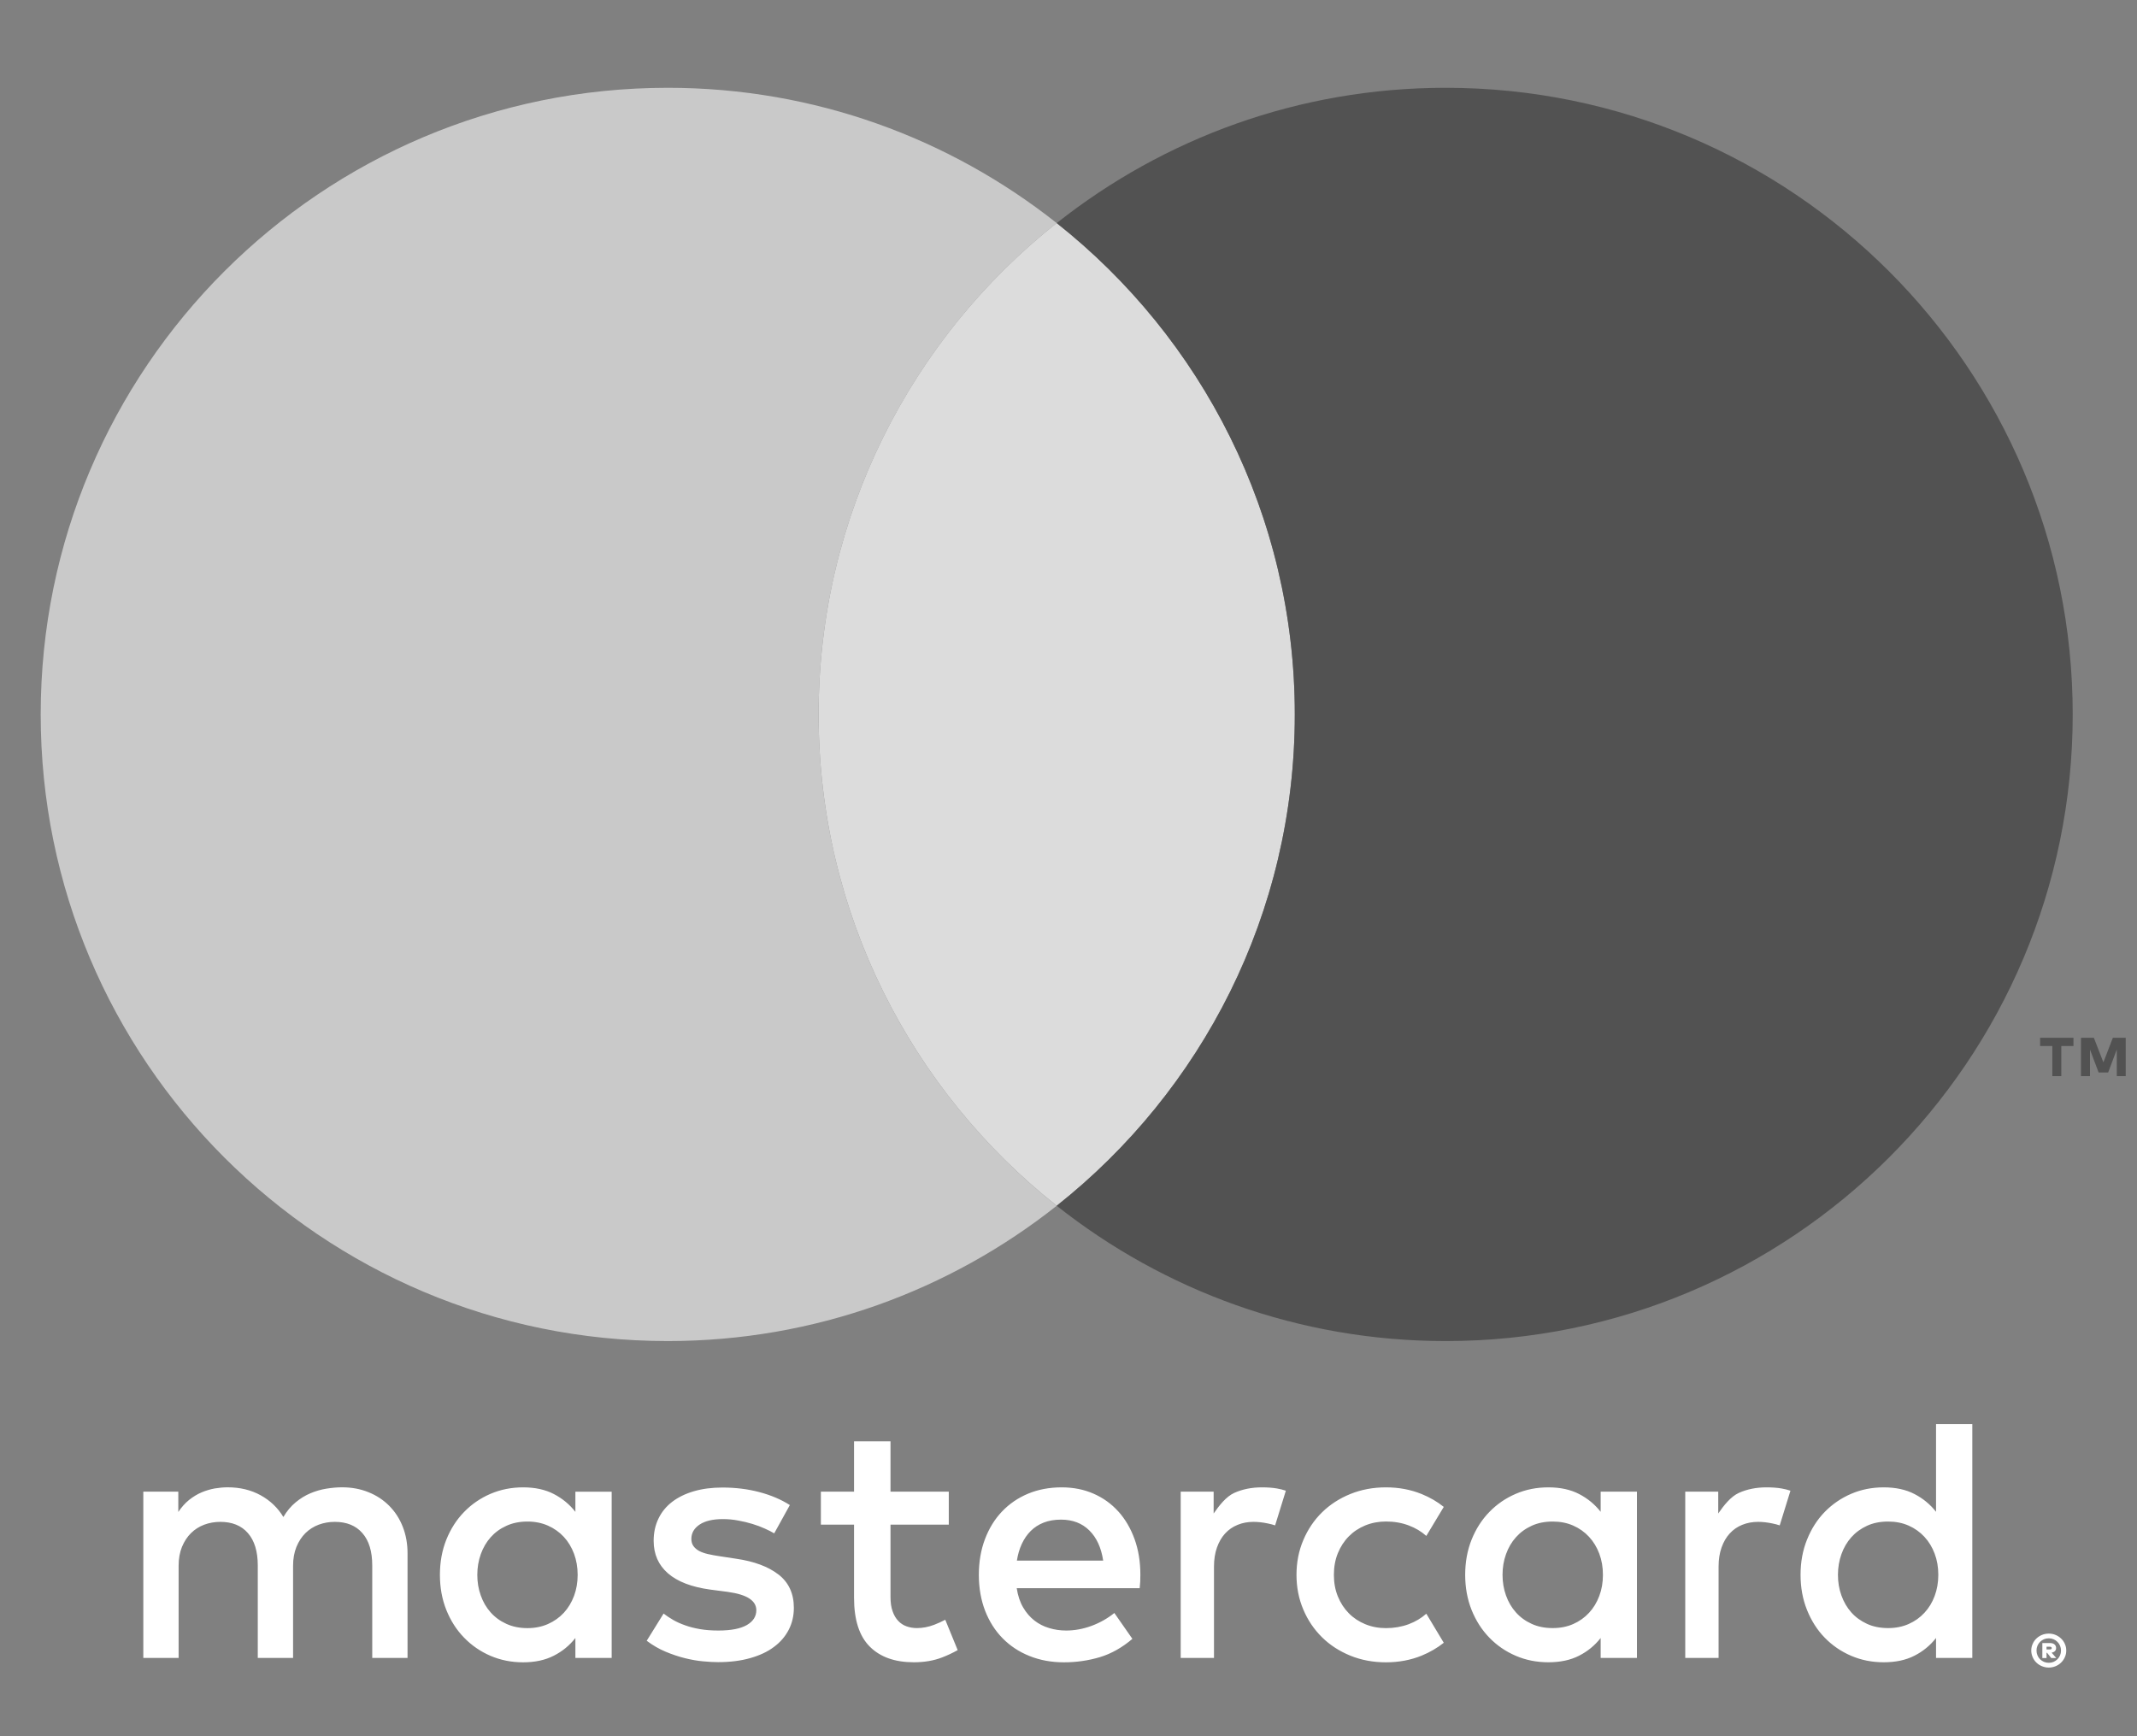 <svg width="48" height="39" viewBox="0 0 48 39" fill="none" xmlns="http://www.w3.org/2000/svg">
<rect x="0" y="0" width="48" height="39" fill="#808080" stroke="none"/>
<g clip-path="url(#clip0_11_936)">
<path fill-rule="evenodd" clip-rule="evenodd" d="M8.743 33.825C8.612 33.693 8.457 33.591 8.277 33.519C8.097 33.446 7.9 33.409 7.686 33.409C7.573 33.409 7.455 33.419 7.333 33.439C7.211 33.458 7.092 33.493 6.974 33.542C6.857 33.591 6.746 33.659 6.64 33.747C6.535 33.834 6.442 33.944 6.365 34.076C6.239 33.868 6.068 33.705 5.853 33.587C5.638 33.469 5.392 33.409 5.115 33.409C5.022 33.409 4.925 33.418 4.826 33.434C4.726 33.452 4.627 33.481 4.529 33.522C4.431 33.564 4.338 33.62 4.248 33.692C4.159 33.763 4.078 33.854 4.005 33.963V33.507H3.219V37.241H4.012V35.171C4.012 35.013 4.037 34.872 4.087 34.748C4.138 34.625 4.205 34.522 4.29 34.438C4.374 34.355 4.472 34.292 4.586 34.249C4.699 34.207 4.82 34.185 4.948 34.185C5.215 34.185 5.422 34.269 5.569 34.438C5.716 34.607 5.79 34.849 5.79 35.163V37.241H6.583V35.171C6.583 35.013 6.608 34.872 6.658 34.748C6.709 34.625 6.776 34.522 6.86 34.438C6.945 34.355 7.043 34.292 7.157 34.249C7.27 34.207 7.391 34.185 7.519 34.185C7.786 34.185 7.993 34.269 8.14 34.438C8.288 34.607 8.361 34.849 8.361 35.163V37.241H9.154V34.894C9.154 34.676 9.118 34.476 9.046 34.294C8.975 34.112 8.873 33.956 8.742 33.824L8.743 33.825ZM45.968 36.989V37.051H46.039C46.054 37.051 46.066 37.049 46.073 37.044C46.081 37.04 46.085 37.032 46.085 37.021C46.085 37.01 46.081 37.002 46.073 36.997C46.065 36.992 46.054 36.989 46.039 36.989H45.968ZM46.041 36.907C46.088 36.907 46.123 36.917 46.147 36.938C46.171 36.958 46.183 36.986 46.183 37.02C46.183 37.047 46.174 37.07 46.157 37.088C46.14 37.105 46.115 37.117 46.082 37.123L46.187 37.244H46.074L45.98 37.126H45.968V37.244H45.874V36.907H46.042L46.041 36.907ZM46.019 37.351C46.057 37.351 46.093 37.344 46.126 37.33C46.159 37.315 46.189 37.295 46.213 37.271C46.238 37.246 46.257 37.217 46.272 37.183C46.286 37.15 46.293 37.114 46.293 37.075C46.293 37.038 46.286 37.002 46.272 36.968C46.258 36.934 46.238 36.905 46.213 36.881C46.189 36.856 46.16 36.837 46.126 36.822C46.093 36.808 46.057 36.801 46.019 36.801C45.98 36.801 45.944 36.808 45.91 36.822C45.877 36.837 45.847 36.856 45.822 36.881C45.798 36.905 45.778 36.934 45.764 36.968C45.75 37.002 45.743 37.038 45.743 37.075C45.743 37.114 45.75 37.15 45.764 37.183C45.778 37.217 45.797 37.246 45.822 37.271C45.847 37.295 45.877 37.315 45.91 37.33C45.944 37.344 45.98 37.351 46.019 37.351ZM46.019 36.695C46.074 36.695 46.124 36.705 46.172 36.725C46.22 36.745 46.261 36.773 46.296 36.807C46.332 36.841 46.36 36.881 46.38 36.928C46.401 36.974 46.411 37.023 46.411 37.076C46.411 37.128 46.401 37.177 46.38 37.223C46.36 37.269 46.332 37.31 46.296 37.345C46.261 37.38 46.22 37.407 46.172 37.427C46.124 37.447 46.074 37.458 46.019 37.458C45.964 37.458 45.912 37.447 45.864 37.427C45.816 37.407 45.774 37.38 45.739 37.345C45.703 37.31 45.676 37.27 45.656 37.223C45.636 37.177 45.625 37.127 45.625 37.076C45.625 37.023 45.635 36.974 45.656 36.928C45.676 36.881 45.703 36.841 45.739 36.807C45.774 36.773 45.816 36.745 45.864 36.725C45.912 36.705 45.964 36.695 46.019 36.695ZM30.296 34.511C30.399 34.406 30.523 34.324 30.666 34.265C30.809 34.207 30.964 34.177 31.13 34.177C31.314 34.177 31.484 34.206 31.641 34.265C31.793 34.322 31.925 34.401 32.037 34.501L32.429 33.849C32.282 33.731 32.117 33.635 31.932 33.56C31.686 33.46 31.419 33.41 31.13 33.41C30.842 33.41 30.575 33.46 30.329 33.56C30.083 33.66 29.871 33.798 29.693 33.973C29.515 34.148 29.375 34.356 29.274 34.595C29.172 34.834 29.121 35.094 29.121 35.374C29.121 35.655 29.172 35.915 29.274 36.154C29.375 36.394 29.515 36.6 29.693 36.776C29.871 36.952 30.083 37.089 30.329 37.19C30.575 37.29 30.842 37.34 31.13 37.34C31.419 37.34 31.686 37.29 31.932 37.19C32.117 37.114 32.282 37.018 32.429 36.901L32.037 36.248C31.925 36.348 31.793 36.427 31.641 36.484C31.484 36.542 31.314 36.572 31.13 36.572C30.964 36.572 30.809 36.543 30.666 36.484C30.523 36.425 30.399 36.343 30.296 36.238C30.192 36.133 30.11 36.007 30.05 35.86C29.99 35.713 29.961 35.552 29.961 35.375C29.961 35.198 29.99 35.036 30.05 34.889C30.11 34.742 30.192 34.616 30.296 34.511L30.296 34.511ZM43.455 35.85C43.401 35.996 43.324 36.122 43.225 36.228C43.126 36.335 43.008 36.419 42.87 36.48C42.732 36.541 42.578 36.571 42.41 36.571C42.233 36.571 42.075 36.54 41.936 36.476C41.797 36.412 41.679 36.327 41.583 36.219C41.487 36.111 41.413 35.984 41.361 35.839C41.308 35.693 41.283 35.539 41.283 35.375C41.283 35.211 41.309 35.056 41.361 34.911C41.413 34.765 41.487 34.639 41.583 34.531C41.679 34.423 41.797 34.337 41.936 34.273C42.075 34.209 42.233 34.178 42.41 34.178C42.578 34.178 42.732 34.208 42.87 34.269C43.008 34.33 43.126 34.414 43.225 34.521C43.324 34.628 43.4 34.753 43.455 34.899C43.51 35.045 43.537 35.203 43.537 35.375C43.537 35.547 43.509 35.705 43.455 35.85V35.85ZM43.486 31.989V33.959C43.356 33.793 43.195 33.66 43.002 33.56C42.81 33.46 42.58 33.41 42.312 33.41C42.049 33.41 41.805 33.458 41.578 33.556C41.352 33.653 41.155 33.789 40.985 33.963C40.816 34.137 40.684 34.344 40.588 34.585C40.491 34.825 40.443 35.088 40.443 35.374C40.443 35.66 40.491 35.923 40.588 36.164C40.684 36.404 40.816 36.612 40.985 36.786C41.154 36.96 41.352 37.096 41.578 37.193C41.805 37.291 42.049 37.339 42.312 37.339C42.579 37.339 42.81 37.29 43.002 37.191C43.195 37.093 43.356 36.96 43.486 36.794V37.242H44.301V31.989H43.486ZM39.678 33.41C39.449 33.41 39.242 33.451 39.058 33.534C38.873 33.618 38.718 33.818 38.594 33.997V33.507H37.853V37.242H38.602V35.187C38.602 35.029 38.624 34.887 38.668 34.763C38.712 34.638 38.773 34.532 38.851 34.447C38.929 34.361 39.023 34.296 39.132 34.252C39.242 34.207 39.361 34.185 39.491 34.185C39.59 34.185 39.697 34.197 39.811 34.221C39.87 34.233 39.924 34.247 39.975 34.264L40.216 33.485C40.15 33.464 40.084 33.446 40.016 33.435C39.916 33.418 39.803 33.41 39.678 33.41H39.678ZM28.344 33.41C28.116 33.41 27.909 33.451 27.724 33.534C27.539 33.618 27.385 33.818 27.26 33.997V33.507H26.52V37.242H27.268V35.187C27.268 35.029 27.29 34.887 27.334 34.763C27.378 34.638 27.439 34.532 27.517 34.447C27.596 34.361 27.689 34.296 27.799 34.252C27.907 34.207 28.027 34.185 28.157 34.185C28.256 34.185 28.363 34.197 28.477 34.221C28.536 34.233 28.59 34.247 28.641 34.264L28.882 33.485C28.817 33.464 28.75 33.446 28.682 33.435C28.582 33.418 28.47 33.41 28.345 33.41H28.344ZM20.983 36.497C20.852 36.547 20.723 36.571 20.595 36.571C20.512 36.571 20.435 36.558 20.363 36.532C20.291 36.507 20.229 36.466 20.176 36.41C20.122 36.354 20.08 36.282 20.049 36.193C20.017 36.105 20.002 35.998 20.002 35.873V34.248H21.311V33.507H20.002V32.376H19.183V33.507H18.438V34.248H19.183V35.889C19.183 36.386 19.3 36.751 19.536 36.987C19.771 37.222 20.101 37.339 20.525 37.339C20.762 37.339 20.974 37.303 21.162 37.23C21.287 37.182 21.402 37.127 21.511 37.066L21.232 36.384C21.153 36.426 21.07 36.464 20.983 36.497L20.983 36.497ZM35.922 35.85C35.867 35.996 35.791 36.122 35.692 36.228C35.593 36.335 35.475 36.419 35.337 36.48C35.199 36.541 35.046 36.571 34.876 36.571C34.7 36.571 34.542 36.54 34.403 36.476C34.263 36.412 34.146 36.327 34.05 36.219C33.953 36.111 33.879 35.984 33.827 35.839C33.775 35.693 33.749 35.539 33.749 35.375C33.749 35.211 33.775 35.056 33.827 34.911C33.879 34.765 33.953 34.639 34.05 34.531C34.146 34.423 34.263 34.337 34.403 34.273C34.542 34.209 34.7 34.178 34.876 34.178C35.046 34.178 35.199 34.208 35.337 34.269C35.475 34.33 35.593 34.414 35.692 34.521C35.791 34.628 35.867 34.753 35.922 34.899C35.977 35.045 36.004 35.203 36.004 35.375C36.004 35.547 35.977 35.705 35.922 35.85V35.85ZM35.953 33.959C35.823 33.793 35.662 33.66 35.469 33.56C35.277 33.46 35.047 33.41 34.779 33.41C34.516 33.41 34.272 33.458 34.045 33.556C33.819 33.653 33.621 33.789 33.453 33.963C33.283 34.137 33.151 34.344 33.054 34.585C32.958 34.825 32.91 35.088 32.91 35.374C32.91 35.66 32.958 35.923 33.054 36.164C33.151 36.404 33.283 36.612 33.453 36.786C33.621 36.96 33.819 37.096 34.045 37.193C34.272 37.291 34.516 37.339 34.779 37.339C35.047 37.339 35.277 37.29 35.469 37.191C35.662 37.093 35.823 36.96 35.953 36.794V37.242H36.768V33.507H35.953V33.959ZM22.841 35.055C22.862 34.92 22.898 34.795 22.95 34.683C23.002 34.57 23.069 34.472 23.151 34.39C23.233 34.309 23.33 34.245 23.444 34.201C23.557 34.157 23.686 34.135 23.832 34.135C24.091 34.135 24.304 34.215 24.467 34.377C24.631 34.538 24.735 34.764 24.779 35.055H22.841ZM25.121 33.954C24.966 33.781 24.78 33.647 24.563 33.552C24.346 33.457 24.108 33.41 23.848 33.41C23.572 33.41 23.32 33.457 23.092 33.552C22.865 33.647 22.669 33.781 22.505 33.954C22.341 34.126 22.214 34.334 22.123 34.575C22.032 34.817 21.986 35.084 21.986 35.375C21.986 35.671 22.034 35.94 22.127 36.182C22.221 36.423 22.352 36.63 22.521 36.801C22.69 36.973 22.892 37.106 23.126 37.199C23.36 37.293 23.617 37.34 23.898 37.34C24.181 37.34 24.451 37.3 24.708 37.223C24.964 37.145 25.206 37.008 25.435 36.813L25.03 36.232C24.874 36.357 24.701 36.454 24.513 36.523C24.324 36.592 24.136 36.626 23.949 36.626C23.816 36.626 23.689 36.608 23.567 36.571C23.444 36.535 23.334 36.479 23.235 36.402C23.136 36.325 23.051 36.227 22.981 36.107C22.911 35.988 22.863 35.844 22.837 35.675H25.599C25.604 35.628 25.608 35.579 25.611 35.526C25.613 35.475 25.614 35.422 25.614 35.37C25.614 35.08 25.571 34.814 25.484 34.573C25.397 34.333 25.276 34.126 25.121 33.953L25.121 33.954ZM17.487 35.369C17.258 35.191 16.94 35.072 16.532 35.013L16.145 34.954C16.059 34.941 15.979 34.926 15.903 34.909C15.828 34.892 15.763 34.869 15.708 34.841C15.654 34.812 15.61 34.776 15.578 34.732C15.545 34.687 15.529 34.633 15.529 34.568C15.529 34.435 15.591 34.328 15.714 34.246C15.838 34.164 16.012 34.123 16.235 34.123C16.352 34.123 16.467 34.133 16.58 34.155C16.694 34.175 16.8 34.201 16.902 34.232C17.003 34.263 17.096 34.298 17.179 34.336C17.262 34.373 17.333 34.409 17.39 34.443L17.741 33.808C17.546 33.683 17.318 33.586 17.058 33.517C16.798 33.448 16.521 33.414 16.227 33.414C15.988 33.414 15.774 33.442 15.583 33.498C15.394 33.553 15.232 33.633 15.098 33.735C14.964 33.838 14.861 33.963 14.79 34.112C14.718 34.26 14.682 34.426 14.682 34.611C14.682 34.912 14.79 35.156 15.004 35.342C15.219 35.528 15.534 35.649 15.95 35.706L16.34 35.757C16.564 35.788 16.728 35.838 16.832 35.907C16.936 35.976 16.988 36.063 16.988 36.17C16.988 36.31 16.916 36.422 16.773 36.504C16.63 36.585 16.418 36.626 16.137 36.626C15.984 36.626 15.847 36.616 15.726 36.595C15.605 36.574 15.494 36.547 15.395 36.511C15.294 36.476 15.204 36.436 15.125 36.391C15.046 36.345 14.972 36.297 14.905 36.245L14.526 36.856C14.662 36.958 14.803 37.04 14.951 37.102C15.1 37.164 15.245 37.213 15.388 37.248C15.531 37.283 15.667 37.307 15.794 37.318C15.921 37.33 16.033 37.336 16.13 37.336C16.397 37.336 16.637 37.306 16.849 37.246C17.062 37.186 17.24 37.103 17.384 36.994C17.529 36.887 17.639 36.758 17.716 36.609C17.793 36.459 17.831 36.295 17.831 36.116C17.831 35.796 17.716 35.547 17.488 35.369H17.487ZM12.893 35.85C12.838 35.996 12.762 36.122 12.663 36.229C12.564 36.335 12.446 36.419 12.308 36.48C12.17 36.541 12.017 36.572 11.848 36.572C11.671 36.572 11.513 36.54 11.374 36.476C11.235 36.413 11.117 36.327 11.021 36.219C10.924 36.111 10.85 35.984 10.799 35.839C10.746 35.693 10.721 35.539 10.721 35.375C10.721 35.211 10.747 35.057 10.799 34.911C10.851 34.766 10.925 34.639 11.021 34.531C11.117 34.423 11.235 34.337 11.374 34.274C11.513 34.21 11.671 34.178 11.848 34.178C12.017 34.178 12.17 34.209 12.308 34.27C12.446 34.331 12.564 34.415 12.663 34.521C12.762 34.628 12.838 34.754 12.893 34.9C12.947 35.045 12.975 35.203 12.975 35.375C12.975 35.547 12.947 35.705 12.893 35.851V35.85ZM12.924 33.96C12.794 33.794 12.633 33.66 12.44 33.56C12.248 33.46 12.018 33.41 11.75 33.41C11.487 33.41 11.243 33.459 11.016 33.556C10.79 33.654 10.592 33.789 10.424 33.963C10.254 34.137 10.122 34.345 10.025 34.585C9.929 34.825 9.881 35.089 9.881 35.375C9.881 35.661 9.929 35.924 10.025 36.164C10.122 36.405 10.254 36.612 10.424 36.786C10.592 36.96 10.79 37.096 11.016 37.194C11.243 37.291 11.487 37.34 11.75 37.34C12.018 37.34 12.248 37.29 12.44 37.191C12.633 37.093 12.794 36.96 12.924 36.794V37.242H13.739V33.508H12.924V33.96Z" fill="white"/>
<path fill-rule="evenodd" clip-rule="evenodd" d="M18.387 16.048C18.387 11.573 20.479 7.59 23.735 5.011C21.334 3.11 18.3 1.972 14.999 1.972C7.22 1.972 0.914 8.274 0.914 16.048C0.914 23.822 7.22 30.124 14.999 30.124C18.3 30.124 21.334 28.986 23.735 27.085C20.479 24.506 18.387 20.523 18.387 16.048V16.048Z" fill="#C9C9C9"/>
<path fill-rule="evenodd" clip-rule="evenodd" d="M18.387 16.047C18.387 20.522 20.478 24.506 23.735 27.084C26.991 24.506 29.083 20.522 29.083 16.047C29.083 11.572 26.991 7.589 23.735 5.01C20.478 7.589 18.387 11.572 18.387 16.047Z" fill="#DCDCDC"/>
<path fill-rule="evenodd" clip-rule="evenodd" d="M32.471 1.972C29.17 1.972 26.137 3.11 23.735 5.011C26.992 7.589 29.083 11.573 29.083 16.048C29.083 20.523 26.992 24.507 23.735 27.085C26.137 28.986 29.17 30.124 32.471 30.124C40.25 30.124 46.556 23.822 46.556 16.048C46.556 8.274 40.25 1.972 32.471 1.972V1.972ZM47.546 24.173V23.575L47.352 24.091H47.138L46.944 23.576V24.173H46.742V23.311H47.031L47.245 23.863L47.458 23.311H47.747V24.173H47.545H47.546ZM46.098 24.173V23.497H45.824V23.311H46.573V23.497H46.3V24.173H46.098H46.098Z" fill="#525252"/>
</g>
<defs>
<clipPath id="clip0_11_936">
<rect width="47.338" height="38.36" fill="white" transform="translate(0.662)"/>
</clipPath>
</defs>
</svg>

